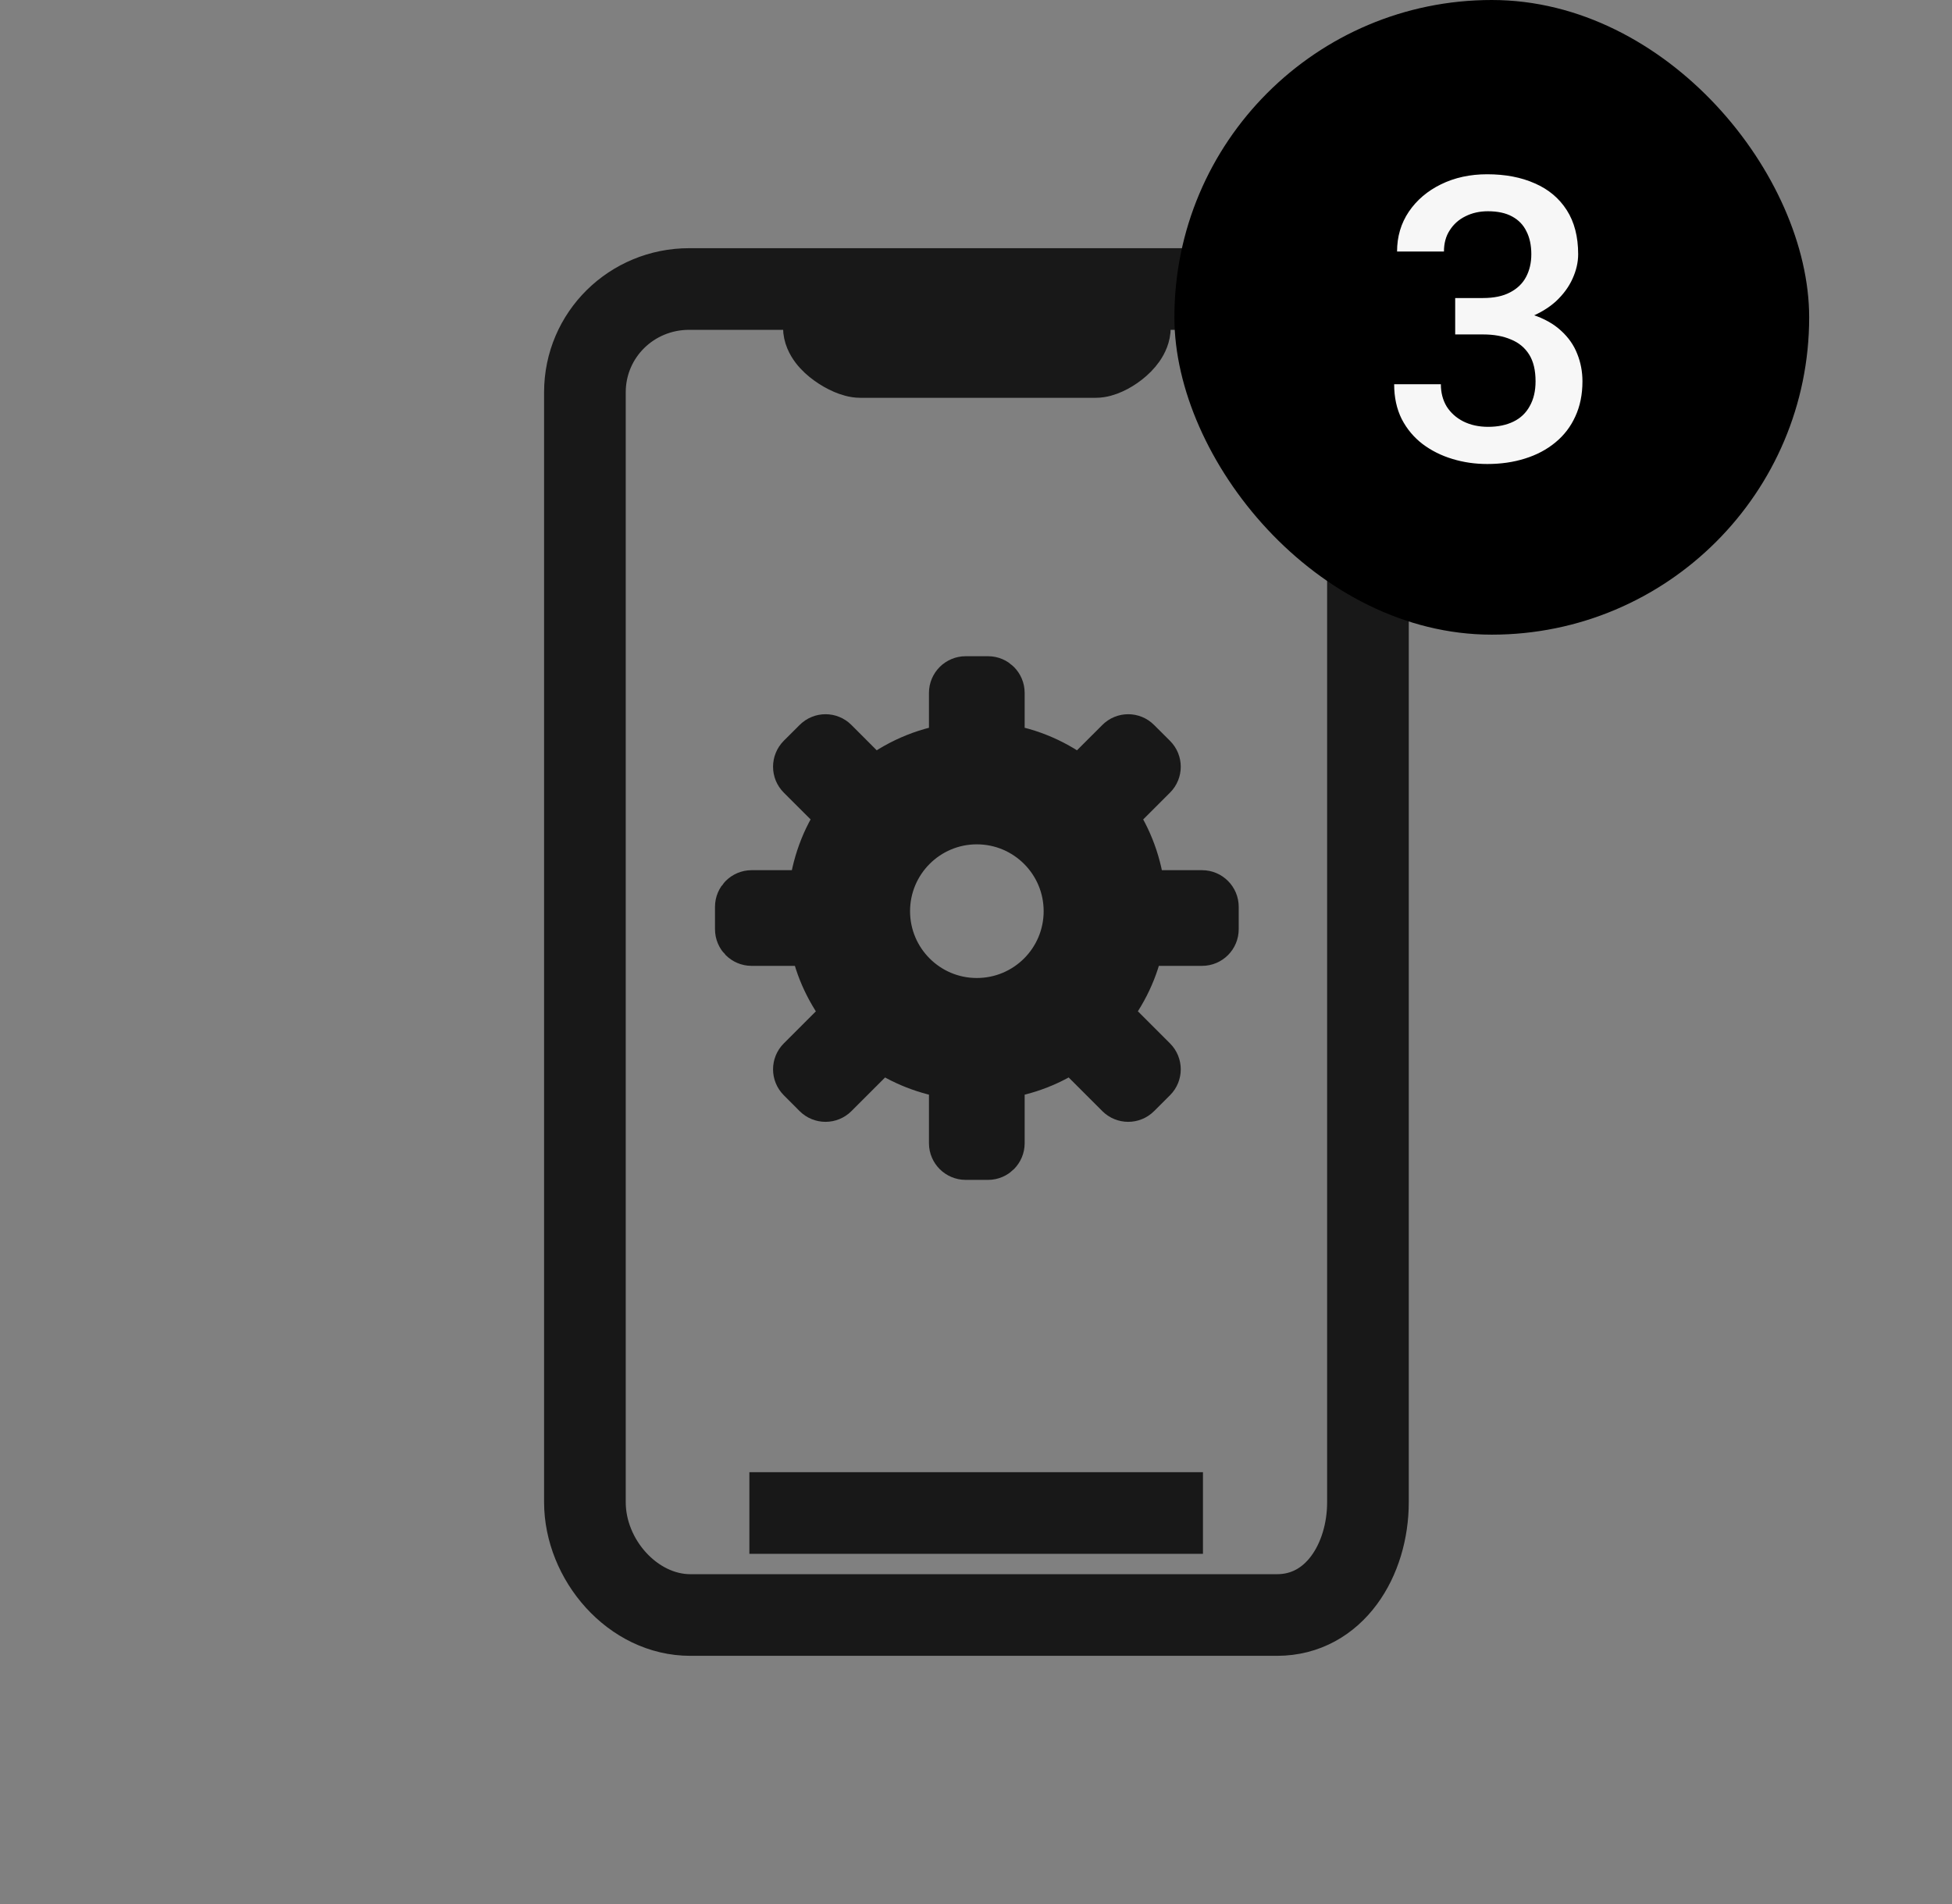<svg width="41" height="40" viewBox="0 0 41 40" fill="none" xmlns="http://www.w3.org/2000/svg">
<rect x="0" y="0" width="41" height="40" fill="#808080" stroke="none"/>
<path d="M16.24 32.143H24.767V31.428H16.24V32.143Z" fill="#181818"/>
<path fill-rule="evenodd" clip-rule="evenodd" d="M25.518 19.05C25.518 18.903 25.397 18.781 25.249 18.781H23.978C23.915 18.175 23.71 17.614 23.379 17.141L24.222 16.298C24.327 16.193 24.327 16.023 24.222 15.918L23.887 15.584C23.782 15.478 23.612 15.478 23.507 15.584L22.677 16.413C22.207 16.04 21.645 15.788 21.022 15.697V14.556C21.022 14.407 20.901 14.286 20.755 14.286H20.282C20.135 14.286 20.012 14.407 20.012 14.556V15.697C19.392 15.788 18.829 16.04 18.358 16.413L17.53 15.584C17.425 15.478 17.254 15.478 17.149 15.584L16.816 15.916C16.711 16.023 16.711 16.193 16.816 16.298L17.659 17.14C17.327 17.614 17.122 18.175 17.058 18.781H15.786C15.639 18.781 15.518 18.903 15.518 19.05V19.522C15.518 19.67 15.639 19.791 15.786 19.791H17.087C17.193 20.358 17.444 20.867 17.788 21.302L16.816 22.274C16.711 22.379 16.711 22.55 16.816 22.655L17.149 22.989C17.254 23.094 17.425 23.094 17.53 22.989L18.517 22.002C18.953 22.309 19.463 22.507 20.012 22.588V24.018C20.012 24.166 20.135 24.287 20.282 24.287H20.755C20.901 24.287 21.022 24.166 21.022 24.018V22.588C21.573 22.507 22.083 22.309 22.52 22.002L23.507 22.989C23.612 23.094 23.782 23.094 23.887 22.989L24.222 22.655C24.327 22.55 24.327 22.379 24.222 22.274L23.248 21.3C23.593 20.867 23.843 20.357 23.95 19.791H25.249C25.397 19.791 25.518 19.67 25.518 19.522V19.05ZM22.421 19.142C22.421 20.194 21.57 21.046 20.517 21.046C19.467 21.046 18.615 20.194 18.615 19.142C18.615 18.092 19.467 17.238 20.517 17.238C21.57 17.238 22.421 18.092 22.421 19.142Z" fill="#181818"/>
<path fill-rule="evenodd" clip-rule="evenodd" d="M14.476 5.714H26.634C28.057 5.714 29.09 6.852 29.09 8.242V31.558C29.09 32.227 28.896 32.898 28.517 33.41C28.133 33.929 27.555 34.286 26.822 34.286H14.5C13.064 34.286 11.928 32.934 11.928 31.558V8.242C11.928 6.831 13.074 5.714 14.476 5.714ZM12.643 8.242C12.643 7.234 13.46 6.429 14.476 6.429H16.947V6.879C16.947 7.061 17.029 7.212 17.108 7.317C17.189 7.425 17.293 7.517 17.395 7.59C17.497 7.664 17.608 7.727 17.715 7.773C17.813 7.815 17.941 7.857 18.067 7.857H23.018C23.147 7.857 23.273 7.814 23.369 7.77C23.474 7.723 23.58 7.658 23.677 7.582C23.773 7.507 23.869 7.414 23.945 7.305C24.019 7.198 24.09 7.052 24.09 6.879V6.429H26.634C27.631 6.429 28.375 7.214 28.375 8.242V31.558C28.375 32.099 28.218 32.614 27.943 32.985C27.674 33.348 27.298 33.571 26.822 33.571H14.5C13.518 33.571 12.643 32.603 12.643 31.558V8.242ZM17.661 6.861V6.429H23.375V6.868C23.373 6.873 23.368 6.883 23.358 6.898C23.334 6.933 23.293 6.976 23.237 7.019C23.183 7.062 23.124 7.097 23.074 7.119C23.04 7.135 23.019 7.14 23.013 7.142C23.011 7.143 23.011 7.143 23.011 7.143H18.072C18.072 7.143 18.072 7.142 18.07 7.142C18.061 7.14 18.038 7.134 17.996 7.116C17.94 7.092 17.874 7.055 17.813 7.011C17.751 6.966 17.704 6.922 17.677 6.886C17.669 6.875 17.664 6.866 17.661 6.861Z" fill="#181818"/>
<path d="M16.24 32.143H24.767V31.428H16.24V32.143Z" stroke="#181818"/>
<path fill-rule="evenodd" clip-rule="evenodd" d="M25.518 19.05C25.518 18.903 25.397 18.781 25.249 18.781H23.978C23.915 18.175 23.71 17.614 23.379 17.141L24.222 16.298C24.327 16.193 24.327 16.023 24.222 15.918L23.887 15.584C23.782 15.478 23.612 15.478 23.507 15.584L22.677 16.413C22.207 16.04 21.645 15.788 21.022 15.697V14.556C21.022 14.407 20.901 14.286 20.755 14.286H20.282C20.135 14.286 20.012 14.407 20.012 14.556V15.697C19.392 15.788 18.829 16.04 18.358 16.413L17.53 15.584C17.425 15.478 17.254 15.478 17.149 15.584L16.816 15.916C16.711 16.023 16.711 16.193 16.816 16.298L17.659 17.14C17.327 17.614 17.122 18.175 17.058 18.781H15.786C15.639 18.781 15.518 18.903 15.518 19.05V19.522C15.518 19.67 15.639 19.791 15.786 19.791H17.087C17.193 20.358 17.444 20.867 17.788 21.302L16.816 22.274C16.711 22.379 16.711 22.55 16.816 22.655L17.149 22.989C17.254 23.094 17.425 23.094 17.53 22.989L18.517 22.002C18.953 22.309 19.463 22.507 20.012 22.588V24.018C20.012 24.166 20.135 24.287 20.282 24.287H20.755C20.901 24.287 21.022 24.166 21.022 24.018V22.588C21.573 22.507 22.083 22.309 22.52 22.002L23.507 22.989C23.612 23.094 23.782 23.094 23.887 22.989L24.222 22.655C24.327 22.55 24.327 22.379 24.222 22.274L23.248 21.3C23.593 20.867 23.843 20.357 23.95 19.791H25.249C25.397 19.791 25.518 19.67 25.518 19.522V19.05ZM22.421 19.142C22.421 20.194 21.57 21.046 20.517 21.046C19.467 21.046 18.615 20.194 18.615 19.142C18.615 18.092 19.467 17.238 20.517 17.238C21.57 17.238 22.421 18.092 22.421 19.142Z" stroke="#181818"/>
<path fill-rule="evenodd" clip-rule="evenodd" d="M14.476 5.714H26.634C28.057 5.714 29.09 6.852 29.09 8.242V31.558C29.09 32.227 28.896 32.898 28.517 33.41C28.133 33.929 27.555 34.286 26.822 34.286H14.5C13.064 34.286 11.928 32.934 11.928 31.558V8.242C11.928 6.831 13.074 5.714 14.476 5.714ZM12.643 8.242C12.643 7.234 13.46 6.429 14.476 6.429H16.947V6.879C16.947 7.061 17.029 7.212 17.108 7.317C17.189 7.425 17.293 7.517 17.395 7.59C17.497 7.664 17.608 7.727 17.715 7.773C17.813 7.815 17.941 7.857 18.067 7.857H23.018C23.147 7.857 23.273 7.814 23.369 7.77C23.474 7.723 23.58 7.658 23.677 7.582C23.773 7.507 23.869 7.414 23.945 7.305C24.019 7.198 24.09 7.052 24.09 6.879V6.429H26.634C27.631 6.429 28.375 7.214 28.375 8.242V31.558C28.375 32.099 28.218 32.614 27.943 32.985C27.674 33.348 27.298 33.571 26.822 33.571H14.5C13.518 33.571 12.643 32.603 12.643 31.558V8.242ZM17.661 6.861V6.429H23.375V6.868C23.373 6.873 23.368 6.883 23.358 6.898C23.334 6.933 23.293 6.976 23.237 7.019C23.183 7.062 23.124 7.097 23.074 7.119C23.04 7.135 23.019 7.14 23.013 7.142C23.011 7.143 23.011 7.143 23.011 7.143H18.072C18.072 7.143 18.072 7.142 18.07 7.142C18.061 7.14 18.038 7.134 17.996 7.116C17.94 7.092 17.874 7.055 17.813 7.011C17.751 6.966 17.704 6.922 17.677 6.886C17.669 6.875 17.664 6.866 17.661 6.861Z" stroke="#181818"/>
<rect x="24.667" width="13.333" height="13.333" rx="6.667" fill="black"/>
<path d="M30.565 6.261H31.151C31.378 6.261 31.567 6.222 31.716 6.143C31.868 6.064 31.981 5.956 32.054 5.817C32.127 5.679 32.164 5.52 32.164 5.341C32.164 5.154 32.13 4.994 32.062 4.861C31.997 4.725 31.896 4.621 31.761 4.548C31.628 4.475 31.458 4.438 31.252 4.438C31.079 4.438 30.921 4.473 30.78 4.544C30.642 4.612 30.532 4.709 30.451 4.837C30.369 4.961 30.329 5.111 30.329 5.284H29.344C29.344 4.97 29.427 4.69 29.592 4.446C29.758 4.202 29.983 4.011 30.267 3.872C30.555 3.731 30.878 3.661 31.236 3.661C31.618 3.661 31.952 3.725 32.237 3.852C32.525 3.977 32.748 4.164 32.908 4.414C33.068 4.663 33.148 4.972 33.148 5.341C33.148 5.509 33.109 5.68 33.03 5.854C32.952 6.028 32.835 6.186 32.681 6.33C32.526 6.471 32.333 6.586 32.103 6.676C31.872 6.763 31.605 6.806 31.301 6.806H30.565V6.261ZM30.565 7.026V6.489H31.301C31.648 6.489 31.944 6.529 32.188 6.611C32.435 6.692 32.636 6.805 32.79 6.949C32.945 7.09 33.057 7.251 33.128 7.433C33.201 7.614 33.238 7.807 33.238 8.011C33.238 8.287 33.188 8.534 33.087 8.751C32.99 8.965 32.85 9.147 32.668 9.296C32.486 9.446 32.274 9.558 32.029 9.634C31.788 9.71 31.525 9.748 31.24 9.748C30.985 9.748 30.741 9.713 30.508 9.642C30.274 9.572 30.065 9.467 29.881 9.329C29.697 9.188 29.55 9.013 29.442 8.804C29.336 8.592 29.283 8.348 29.283 8.072H30.264C30.264 8.248 30.304 8.404 30.386 8.54C30.47 8.672 30.586 8.777 30.735 8.853C30.887 8.929 31.061 8.967 31.256 8.967C31.462 8.967 31.64 8.93 31.789 8.857C31.939 8.784 32.053 8.675 32.131 8.531C32.212 8.388 32.253 8.214 32.253 8.011C32.253 7.78 32.209 7.593 32.119 7.449C32.029 7.305 31.902 7.199 31.736 7.132C31.571 7.061 31.376 7.026 31.151 7.026H30.565Z" fill="#F7F7F7"/>
</svg>
